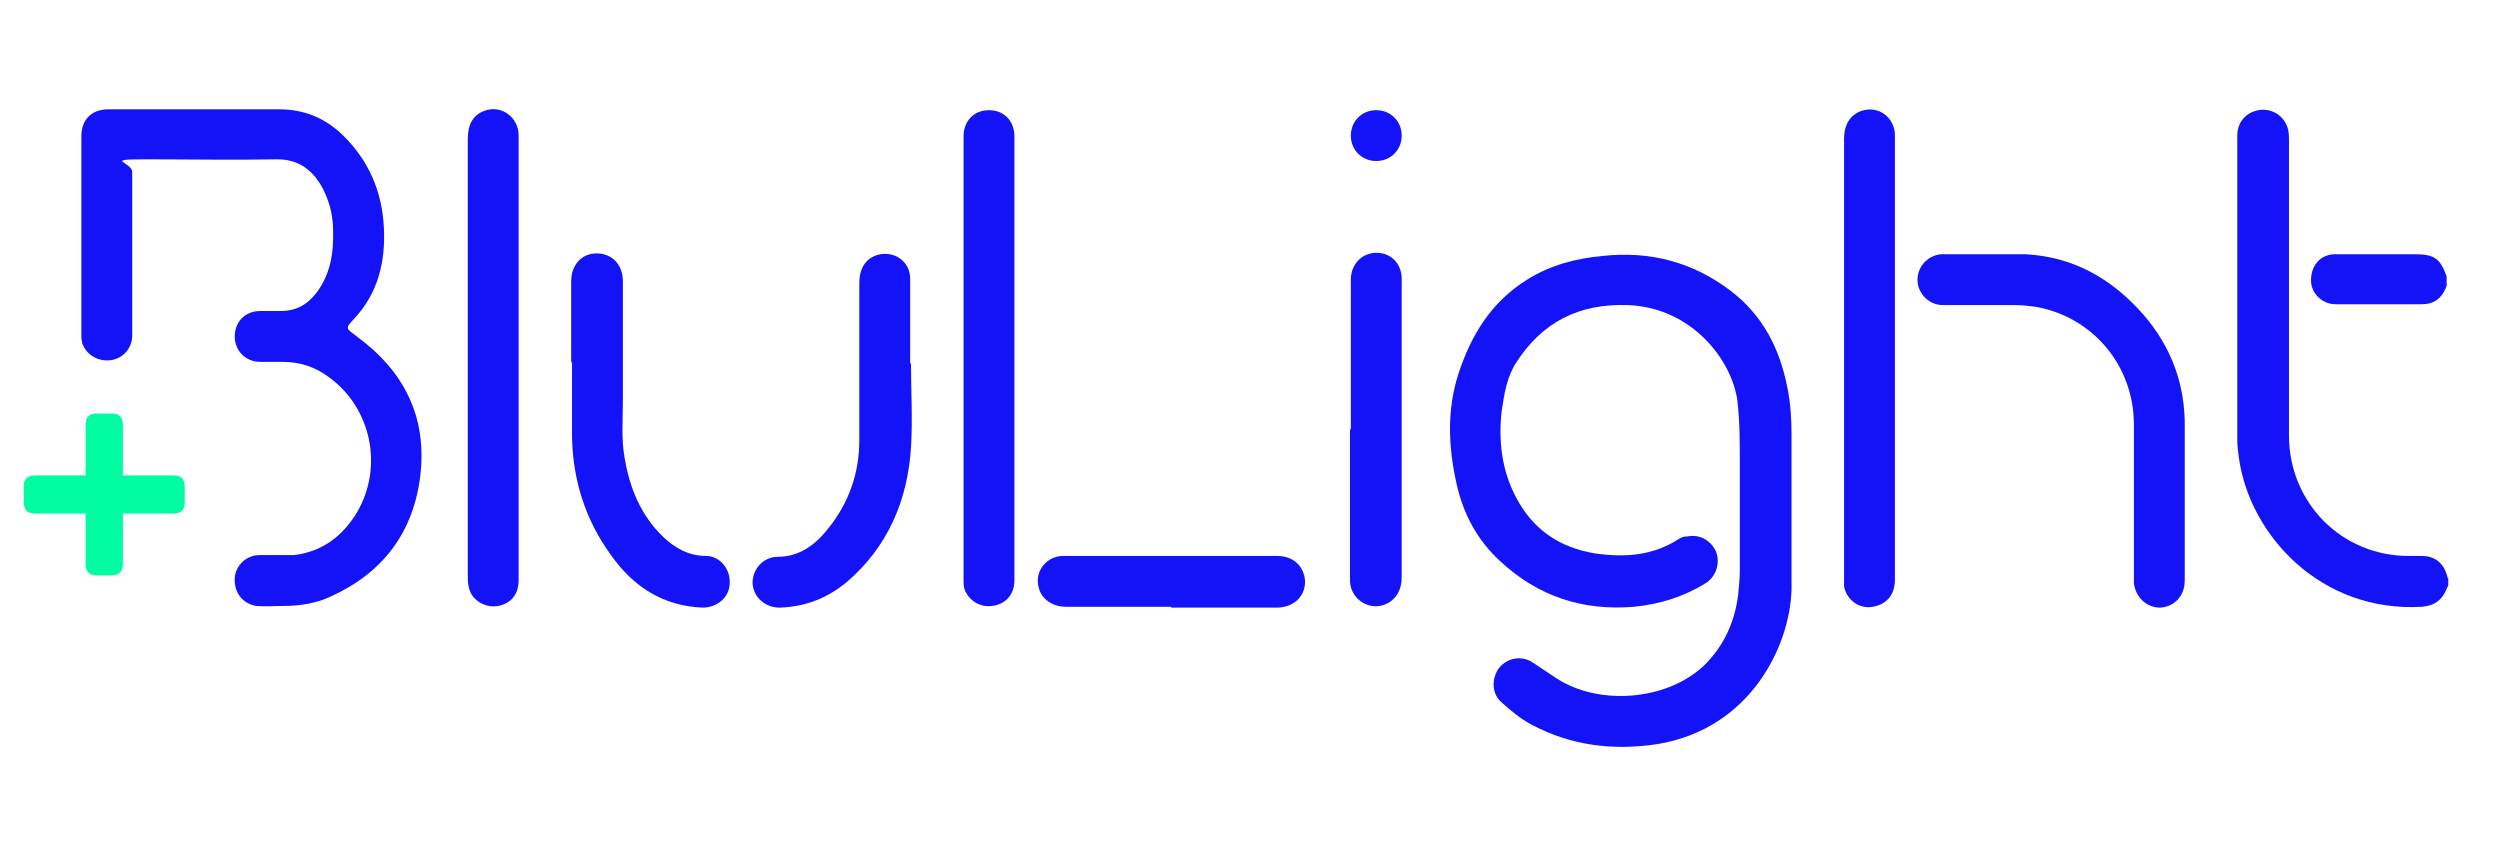 <svg xmlns="http://www.w3.org/2000/svg" fill="none" viewBox="0 0 295 100" height="100" width="295">
<path fill="#00FDA2" d="M20.4 56.1C21.3 56.1 21.8 56.4 21.8 57.5V59.2C21.8 60.1 21.5 60.6 20.4 60.6H14.5V66.5C14.5 67.4 14.1 67.9 13.1 67.9H11.5C10.6 67.9 10.1 67.6 10.1 66.5V60.6H4.2C3.3 60.6 2.8 60.3 2.8 59.2V57.5C2.8 56.6 3.1 56.1 4.2 56.1H10.1V50.2C10.1 49.3 10.4 48.8 11.5 48.8H13.1C14 48.8 14.5 49.1 14.5 50.2V56.1H20.4Z"></path>
<path fill="#1413F7" d="M288.9 69.1C288.7 69.4 288.6 69.8 288.4 70.1C287.8 71.1 286.9 71.5 285.8 71.6C273.9 72.3 265.5 63.2 264.2 54.1C264.1 53.4 264 52.6 264 51.9C264 39.9 264 28 264 16C264 14.6 264.8 13.5 266.1 13.1C267.3 12.7 268.7 13.1 269.5 14.2C270 14.9 270.1 15.6 270.1 16.4V51.4C270.1 59.3 276.3 65.6 284.2 65.6H285.7C287.4 65.6 288.4 66.5 288.8 68.1C288.8 68.1 288.8 68.2 288.9 68.3V69.2V69.1Z"></path>
<path fill="#1413F7" d="M288.9 33.5C288.7 33.5 288.7 33.8 288.6 34C288.1 35.2 287.2 35.9 285.8 35.9C282.4 35.9 279 35.9 275.6 35.9C274 35.9 272.7 34.6 272.7 33.1C272.7 31.4 273.7 30.1 275.4 30C276.8 30 278.2 30 279.6 30H284.8C287.2 30 287.9 30.4 288.7 32.6C288.7 32.9 288.7 33.3 288.7 33.6L288.9 33.5Z"></path>
<path fill="#1413F7" d="M211.4 59.4C211.4 62.8 211.4 66.2 211.4 69.6C211.2 76.3 206.5 86 195.6 87.8C190.4 88.6 185.4 88 180.7 85.5C179.4 84.8 178.2 83.8 177.1 82.8C176 81.8 176 80 176.9 78.8C177.9 77.6 179.6 77.3 180.9 78.2C181.8 78.8 182.7 79.4 183.6 80C188.6 83.3 196.6 82.7 201 78.6C203.4 76.3 204.7 73.4 205.1 70.2C205.2 69.2 205.3 68.2 205.3 67.2C205.3 63 205.3 58.9 205.3 54.7C205.3 52.2 205.3 49.7 205 47.2C204.3 42.4 199.6 36.3 192.1 36C186.3 35.8 182 38 178.9 42.8C177.8 44.5 177.5 46.5 177.2 48.5C176.8 52 177.2 55.5 178.9 58.7C180.9 62.5 184 64.6 188.2 65.3C191.7 65.8 195 65.6 198.1 63.6C198.4 63.4 198.7 63.3 199.1 63.3C200.6 63 201.9 63.8 202.5 65.1C203 66.5 202.5 68 201.3 68.8C198.7 70.4 195.9 71.3 192.8 71.6C186.8 72.1 181.5 70.4 177 66.2C174.3 63.7 172.7 60.7 171.9 57.2C170.9 52.8 170.7 48.4 172.1 44.1C173.6 39.5 176 35.6 180.2 33C182.9 31.3 185.9 30.5 189.1 30.2C194.7 29.6 199.7 30.9 204.2 34.3C208 37.2 210 41.1 210.9 45.7C211.3 47.6 211.4 49.5 211.4 51.3C211.4 54.1 211.4 56.8 211.4 59.6V59.4Z"></path>
<path fill="#1413F7" d="M9.6 27.8V16.1C9.6 14.1 10.8 12.9 12.8 12.9C19.5 12.9 26.2 12.9 32.9 12.9C35.9 12.9 38.3 13.9 40.4 15.9C43.5 18.9 45.1 22.6 45.3 26.9C45.5 30.9 44.6 34.6 41.8 37.6C40.7 38.8 40.8 38.7 42.1 39.7C47.7 43.8 50.4 49.2 49.6 56.1C48.8 62.8 45.2 67.6 39 70.4C37.3 71.2 35.4 71.5 33.5 71.5C32.4 71.5 31.3 71.6 30.2 71.5C28.6 71.2 27.6 69.9 27.7 68.2C27.8 66.7 29.1 65.5 30.6 65.5C32 65.5 33.3 65.5 34.7 65.5C38 65.1 40.4 63.3 42.1 60.5C45.3 55.1 43.8 48.1 38.8 44.5C37.2 43.3 35.4 42.7 33.3 42.7C32.4 42.7 31.6 42.7 30.7 42.7C29 42.7 27.7 41.4 27.7 39.7C27.7 38 28.9 36.7 30.7 36.7C31.5 36.7 32.3 36.7 33.1 36.7C34.9 36.7 36.2 36 37.3 34.6C39 32.4 39.4 29.8 39.3 27.1C39.3 25.3 38.8 23.5 37.9 21.9C36.7 19.9 35.1 18.8 32.7 18.8C27.5 18.9 22.3 18.8 17.2 18.8C12.1 18.8 15.6 19.1 15.6 20.3V39.6C15.6 41.1 14.5 42.3 13.1 42.5C11.6 42.7 10.2 41.9 9.7 40.5C9.7 40.3 9.6 40.1 9.6 39.8C9.6 35.7 9.6 31.7 9.6 27.6V27.8Z"></path>
<path fill="#1413F7" d="M257.8 58.7V68.5C257.8 70.3 256.6 71.6 254.9 71.7C253.3 71.7 252 70.5 251.8 68.8C251.8 68.5 251.8 68.2 251.8 67.9V50.1C251.8 43.2 247 37.4 240.2 36.2C239.4 36.1 238.6 36 237.8 36C235 36 232.1 36 229.3 36C227.9 36 226.8 35.1 226.4 33.9C226 32.6 226.5 31.3 227.6 30.5C228.1 30.2 228.6 30 229.2 30C232.5 30 235.7 30 239 30C244.7 30.3 249.2 32.9 252.9 37.1C256.2 40.9 257.9 45.4 257.8 50.6C257.8 53.3 257.8 56 257.8 58.7Z"></path>
<path fill="#1413F7" d="M61.2 42.2V68.5C61.2 69.9 60.5 71 59.2 71.4C58 71.8 56.7 71.4 55.9 70.5C55.3 69.8 55.2 68.9 55.2 68V16.4C55.2 14.7 55.8 13.6 57.1 13.1C59.1 12.3 61.2 13.8 61.2 16C61.2 24.7 61.2 33.4 61.2 42.2Z"></path>
<path fill="#1413F7" d="M223.6 42.2V68.4C223.6 70.1 222.7 71.3 221 71.6C219.4 71.9 217.9 70.8 217.6 69.2C217.6 68.9 217.6 68.5 217.6 68.2V16.4C217.6 14.7 218.3 13.6 219.6 13.1C221.6 12.4 223.6 13.8 223.6 16C223.6 24.1 223.6 32.2 223.6 40.3C223.6 40.9 223.6 41.5 223.6 42.2Z"></path>
<path fill="#1413F7" d="M119.7 42.3V68.5C119.7 70.1 118.7 71.3 117.1 71.5C115.7 71.7 114.3 70.9 113.8 69.5C113.7 69.2 113.7 68.8 113.7 68.5V16.1C113.7 14.3 114.9 13 116.7 13C118.5 13 119.7 14.3 119.7 16.1V42.3Z"></path>
<path fill="#1413F7" d="M107.5 42.9C107.5 46.2 107.7 49.5 107.5 52.8C107.1 59 104.8 64.5 99.9 68.7C97.6 70.6 95 71.6 92 71.7C90.3 71.7 88.9 70.5 88.8 68.8C88.8 67.1 90.1 65.7 91.8 65.7C94.3 65.7 96.2 64.3 97.7 62.4C100.2 59.3 101.4 55.8 101.4 51.9C101.4 45.7 101.4 39.5 101.4 33.4C101.4 31.5 102.3 30.3 103.9 30C105.8 29.7 107.4 31 107.4 32.9C107.4 36.2 107.4 39.6 107.4 42.9H107.5Z"></path>
<path fill="#1413F7" d="M67.4 42.7V33.2C67.4 31.3 68.6 29.9 70.4 29.9C72.2 29.9 73.5 31.2 73.5 33.2C73.5 37.9 73.5 42.6 73.5 47.3C73.5 49.5 73.3 51.8 73.7 54C74.3 57.6 75.6 60.8 78.3 63.4C79.7 64.7 81.3 65.6 83.3 65.6C84.9 65.6 86.2 67.1 86.1 68.8C86.1 70.5 84.6 71.7 82.9 71.7C78.2 71.5 74.7 69.2 72.1 65.5C69.1 61.4 67.6 56.7 67.5 51.6C67.5 48.7 67.5 45.7 67.5 42.8L67.4 42.7Z"></path>
<path fill="#1413F7" d="M159.4 50.7C159.4 44.8 159.4 38.9 159.4 33C159.4 30.9 161.1 29.5 163.1 29.9C164.5 30.2 165.4 31.4 165.4 32.9C165.4 34.4 165.4 36 165.4 37.5C165.4 47.7 165.4 57.9 165.4 68.1C165.4 69.3 165 70.4 163.9 71.1C161.9 72.3 159.4 70.9 159.3 68.6C159.3 67.9 159.3 67.2 159.3 66.5C159.3 61.2 159.3 55.9 159.3 50.6L159.4 50.7Z"></path>
<path fill="#1413F7" d="M138.2 71.6C134.1 71.6 129.9 71.6 125.8 71.6C123.6 71.6 122.2 70 122.5 68C122.8 66.6 124 65.6 125.5 65.6C130.2 65.6 134.8 65.6 139.5 65.6H150.7C152.6 65.6 153.9 66.8 154 68.6C154 70.4 152.7 71.6 150.8 71.7C149.4 71.7 147.9 71.7 146.5 71.7C143.7 71.7 141 71.7 138.2 71.7V71.6Z"></path>
<path fill="#1413F7" d="M162.4 19C160.7 19 159.4 17.7 159.4 16C159.4 14.3 160.7 13 162.4 13C164.1 13 165.4 14.3 165.4 16C165.4 17.7 164.1 19 162.4 19Z"></path>
</svg>
